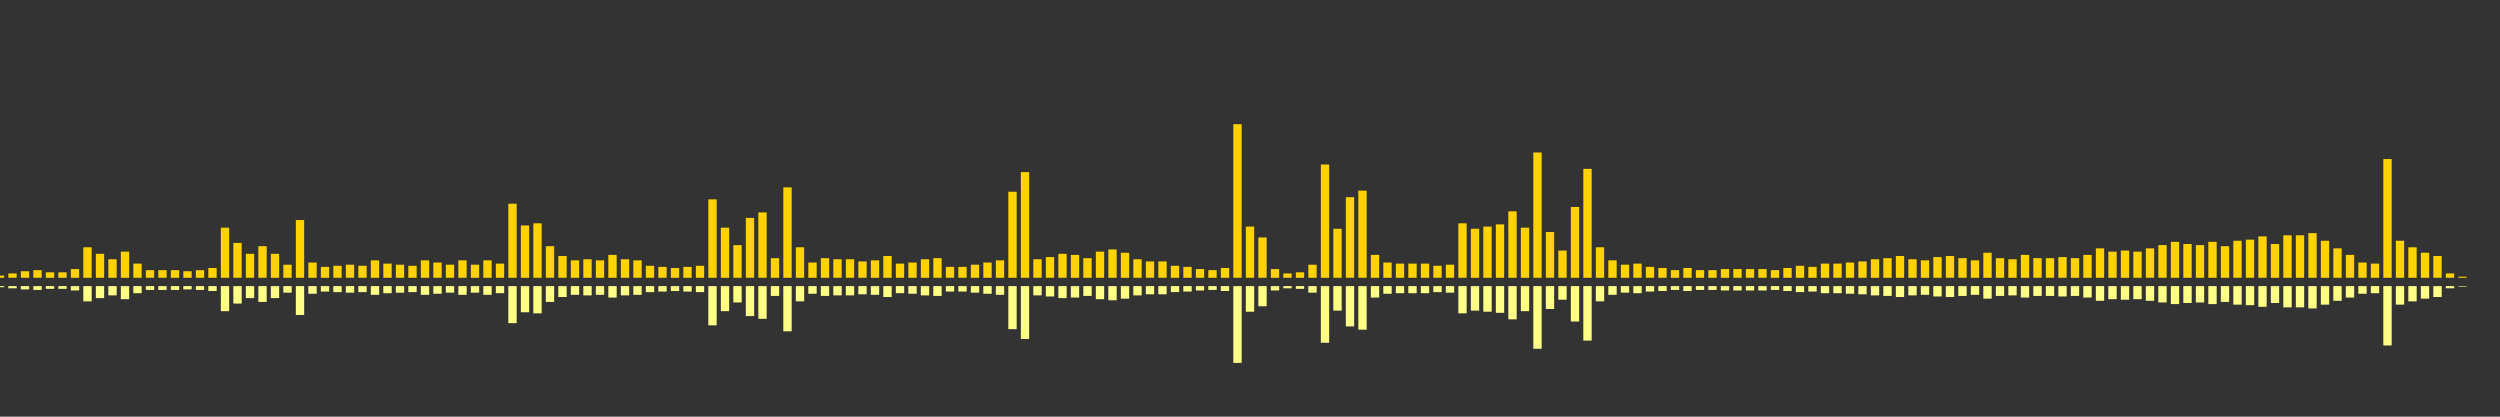 <?xml version="1.0" encoding="UTF-8"?>
<svg version="1.1" width="600" height="100" xmlns="http://www.w3.org/2000/svg">
  <rect width="100%" height="100%" fill="#333333" stroke="none"/>
  <line x1="0" y1="66.667" x2="0" y2="66.144" stroke="#ffd200" stroke-width="2"/>
  <line x1="0" y1="68.667" x2="0" y2="68.928" stroke="#ff8" stroke-width="2"/>
  <line x1="3" y1="66.667" x2="3" y2="65.621" stroke="#ffd200" stroke-width="2"/>
  <line x1="3" y1="68.667" x2="3" y2="69.19" stroke="#ff8" stroke-width="2"/>
  <line x1="6" y1="66.667" x2="6" y2="65.098" stroke="#ffd200" stroke-width="2"/>
  <line x1="6" y1="68.667" x2="6" y2="69.451" stroke="#ff8" stroke-width="2"/>
  <line x1="9" y1="66.667" x2="9" y2="64.837" stroke="#ffd200" stroke-width="2"/>
  <line x1="9" y1="68.667" x2="9" y2="69.582" stroke="#ff8" stroke-width="2"/>
  <line x1="12" y1="66.667" x2="12" y2="65.359" stroke="#ffd200" stroke-width="2"/>
  <line x1="12" y1="68.667" x2="12" y2="69.32" stroke="#ff8" stroke-width="2"/>
  <line x1="15" y1="66.667" x2="15" y2="65.359" stroke="#ffd200" stroke-width="2"/>
  <line x1="15" y1="68.667" x2="15" y2="69.32" stroke="#ff8" stroke-width="2"/>
  <line x1="18" y1="66.667" x2="18" y2="64.575" stroke="#ffd200" stroke-width="2"/>
  <line x1="18" y1="68.667" x2="18" y2="69.712" stroke="#ff8" stroke-width="2"/>
  <line x1="21" y1="66.667" x2="21" y2="59.346" stroke="#ffd200" stroke-width="2"/>
  <line x1="21" y1="68.667" x2="21" y2="72.327" stroke="#ff8" stroke-width="2"/>
  <line x1="24" y1="66.667" x2="24" y2="60.915" stroke="#ffd200" stroke-width="2"/>
  <line x1="24" y1="68.667" x2="24" y2="71.542" stroke="#ff8" stroke-width="2"/>
  <line x1="27" y1="66.667" x2="27" y2="62.222" stroke="#ffd200" stroke-width="2"/>
  <line x1="27" y1="68.667" x2="27" y2="70.889" stroke="#ff8" stroke-width="2"/>
  <line x1="30" y1="66.667" x2="30" y2="60.392" stroke="#ffd200" stroke-width="2"/>
  <line x1="30" y1="68.667" x2="30" y2="71.804" stroke="#ff8" stroke-width="2"/>
  <line x1="33" y1="66.667" x2="33" y2="63.268" stroke="#ffd200" stroke-width="2"/>
  <line x1="33" y1="68.667" x2="33" y2="70.366" stroke="#ff8" stroke-width="2"/>
  <line x1="36" y1="66.667" x2="36" y2="64.837" stroke="#ffd200" stroke-width="2"/>
  <line x1="36" y1="68.667" x2="36" y2="69.582" stroke="#ff8" stroke-width="2"/>
  <line x1="39" y1="66.667" x2="39" y2="64.837" stroke="#ffd200" stroke-width="2"/>
  <line x1="39" y1="68.667" x2="39" y2="69.582" stroke="#ff8" stroke-width="2"/>
  <line x1="42" y1="66.667" x2="42" y2="64.837" stroke="#ffd200" stroke-width="2"/>
  <line x1="42" y1="68.667" x2="42" y2="69.582" stroke="#ff8" stroke-width="2"/>
  <line x1="45" y1="66.667" x2="45" y2="65.098" stroke="#ffd200" stroke-width="2"/>
  <line x1="45" y1="68.667" x2="45" y2="69.451" stroke="#ff8" stroke-width="2"/>
  <line x1="48" y1="66.667" x2="48" y2="64.837" stroke="#ffd200" stroke-width="2"/>
  <line x1="48" y1="68.667" x2="48" y2="69.582" stroke="#ff8" stroke-width="2"/>
  <line x1="51" y1="66.667" x2="51" y2="64.314" stroke="#ffd200" stroke-width="2"/>
  <line x1="51" y1="68.667" x2="51" y2="69.843" stroke="#ff8" stroke-width="2"/>
  <line x1="54" y1="66.667" x2="54" y2="54.641" stroke="#ffd200" stroke-width="2"/>
  <line x1="54" y1="68.667" x2="54" y2="74.68" stroke="#ff8" stroke-width="2"/>
  <line x1="57" y1="66.667" x2="57" y2="58.301" stroke="#ffd200" stroke-width="2"/>
  <line x1="57" y1="68.667" x2="57" y2="72.85" stroke="#ff8" stroke-width="2"/>
  <line x1="60" y1="66.667" x2="60" y2="60.915" stroke="#ffd200" stroke-width="2"/>
  <line x1="60" y1="68.667" x2="60" y2="71.542" stroke="#ff8" stroke-width="2"/>
  <line x1="63" y1="66.667" x2="63" y2="59.085" stroke="#ffd200" stroke-width="2"/>
  <line x1="63" y1="68.667" x2="63" y2="72.458" stroke="#ff8" stroke-width="2"/>
  <line x1="66" y1="66.667" x2="66" y2="60.915" stroke="#ffd200" stroke-width="2"/>
  <line x1="66" y1="68.667" x2="66" y2="71.542" stroke="#ff8" stroke-width="2"/>
  <line x1="69" y1="66.667" x2="69" y2="63.529" stroke="#ffd200" stroke-width="2"/>
  <line x1="69" y1="68.667" x2="69" y2="70.235" stroke="#ff8" stroke-width="2"/>
  <line x1="72" y1="66.667" x2="72" y2="52.81" stroke="#ffd200" stroke-width="2"/>
  <line x1="72" y1="68.667" x2="72" y2="75.595" stroke="#ff8" stroke-width="2"/>
  <line x1="75" y1="66.667" x2="75" y2="63.007" stroke="#ffd200" stroke-width="2"/>
  <line x1="75" y1="68.667" x2="75" y2="70.497" stroke="#ff8" stroke-width="2"/>
  <line x1="78" y1="66.667" x2="78" y2="64.052" stroke="#ffd200" stroke-width="2"/>
  <line x1="78" y1="68.667" x2="78" y2="69.974" stroke="#ff8" stroke-width="2"/>
  <line x1="81" y1="66.667" x2="81" y2="63.791" stroke="#ffd200" stroke-width="2"/>
  <line x1="81" y1="68.667" x2="81" y2="70.105" stroke="#ff8" stroke-width="2"/>
  <line x1="84" y1="66.667" x2="84" y2="63.529" stroke="#ffd200" stroke-width="2"/>
  <line x1="84" y1="68.667" x2="84" y2="70.235" stroke="#ff8" stroke-width="2"/>
  <line x1="87" y1="66.667" x2="87" y2="63.791" stroke="#ffd200" stroke-width="2"/>
  <line x1="87" y1="68.667" x2="87" y2="70.105" stroke="#ff8" stroke-width="2"/>
  <line x1="90" y1="66.667" x2="90" y2="62.484" stroke="#ffd200" stroke-width="2"/>
  <line x1="90" y1="68.667" x2="90" y2="70.758" stroke="#ff8" stroke-width="2"/>
  <line x1="93" y1="66.667" x2="93" y2="63.268" stroke="#ffd200" stroke-width="2"/>
  <line x1="93" y1="68.667" x2="93" y2="70.366" stroke="#ff8" stroke-width="2"/>
  <line x1="96" y1="66.667" x2="96" y2="63.529" stroke="#ffd200" stroke-width="2"/>
  <line x1="96" y1="68.667" x2="96" y2="70.235" stroke="#ff8" stroke-width="2"/>
  <line x1="99" y1="66.667" x2="99" y2="63.791" stroke="#ffd200" stroke-width="2"/>
  <line x1="99" y1="68.667" x2="99" y2="70.105" stroke="#ff8" stroke-width="2"/>
  <line x1="102" y1="66.667" x2="102" y2="62.484" stroke="#ffd200" stroke-width="2"/>
  <line x1="102" y1="68.667" x2="102" y2="70.758" stroke="#ff8" stroke-width="2"/>
  <line x1="105" y1="66.667" x2="105" y2="63.007" stroke="#ffd200" stroke-width="2"/>
  <line x1="105" y1="68.667" x2="105" y2="70.497" stroke="#ff8" stroke-width="2"/>
  <line x1="108" y1="66.667" x2="108" y2="63.529" stroke="#ffd200" stroke-width="2"/>
  <line x1="108" y1="68.667" x2="108" y2="70.235" stroke="#ff8" stroke-width="2"/>
  <line x1="111" y1="66.667" x2="111" y2="62.484" stroke="#ffd200" stroke-width="2"/>
  <line x1="111" y1="68.667" x2="111" y2="70.758" stroke="#ff8" stroke-width="2"/>
  <line x1="114" y1="66.667" x2="114" y2="63.529" stroke="#ffd200" stroke-width="2"/>
  <line x1="114" y1="68.667" x2="114" y2="70.235" stroke="#ff8" stroke-width="2"/>
  <line x1="117" y1="66.667" x2="117" y2="62.484" stroke="#ffd200" stroke-width="2"/>
  <line x1="117" y1="68.667" x2="117" y2="70.758" stroke="#ff8" stroke-width="2"/>
  <line x1="120" y1="66.667" x2="120" y2="63.268" stroke="#ffd200" stroke-width="2"/>
  <line x1="120" y1="68.667" x2="120" y2="70.366" stroke="#ff8" stroke-width="2"/>
  <line x1="123" y1="66.667" x2="123" y2="48.889" stroke="#ffd200" stroke-width="2"/>
  <line x1="123" y1="68.667" x2="123" y2="77.556" stroke="#ff8" stroke-width="2"/>
  <line x1="126" y1="66.667" x2="126" y2="54.118" stroke="#ffd200" stroke-width="2"/>
  <line x1="126" y1="68.667" x2="126" y2="74.941" stroke="#ff8" stroke-width="2"/>
  <line x1="129" y1="66.667" x2="129" y2="53.595" stroke="#ffd200" stroke-width="2"/>
  <line x1="129" y1="68.667" x2="129" y2="75.203" stroke="#ff8" stroke-width="2"/>
  <line x1="132" y1="66.667" x2="132" y2="59.085" stroke="#ffd200" stroke-width="2"/>
  <line x1="132" y1="68.667" x2="132" y2="72.458" stroke="#ff8" stroke-width="2"/>
  <line x1="135" y1="66.667" x2="135" y2="61.438" stroke="#ffd200" stroke-width="2"/>
  <line x1="135" y1="68.667" x2="135" y2="71.281" stroke="#ff8" stroke-width="2"/>
  <line x1="138" y1="66.667" x2="138" y2="62.484" stroke="#ffd200" stroke-width="2"/>
  <line x1="138" y1="68.667" x2="138" y2="70.758" stroke="#ff8" stroke-width="2"/>
  <line x1="141" y1="66.667" x2="141" y2="62.222" stroke="#ffd200" stroke-width="2"/>
  <line x1="141" y1="68.667" x2="141" y2="70.889" stroke="#ff8" stroke-width="2"/>
  <line x1="144" y1="66.667" x2="144" y2="62.484" stroke="#ffd200" stroke-width="2"/>
  <line x1="144" y1="68.667" x2="144" y2="70.758" stroke="#ff8" stroke-width="2"/>
  <line x1="147" y1="66.667" x2="147" y2="61.176" stroke="#ffd200" stroke-width="2"/>
  <line x1="147" y1="68.667" x2="147" y2="71.412" stroke="#ff8" stroke-width="2"/>
  <line x1="150" y1="66.667" x2="150" y2="62.222" stroke="#ffd200" stroke-width="2"/>
  <line x1="150" y1="68.667" x2="150" y2="70.889" stroke="#ff8" stroke-width="2"/>
  <line x1="153" y1="66.667" x2="153" y2="62.484" stroke="#ffd200" stroke-width="2"/>
  <line x1="153" y1="68.667" x2="153" y2="70.758" stroke="#ff8" stroke-width="2"/>
  <line x1="156" y1="66.667" x2="156" y2="63.791" stroke="#ffd200" stroke-width="2"/>
  <line x1="156" y1="68.667" x2="156" y2="70.105" stroke="#ff8" stroke-width="2"/>
  <line x1="159" y1="66.667" x2="159" y2="64.052" stroke="#ffd200" stroke-width="2"/>
  <line x1="159" y1="68.667" x2="159" y2="69.974" stroke="#ff8" stroke-width="2"/>
  <line x1="162" y1="66.667" x2="162" y2="64.314" stroke="#ffd200" stroke-width="2"/>
  <line x1="162" y1="68.667" x2="162" y2="69.843" stroke="#ff8" stroke-width="2"/>
  <line x1="165" y1="66.667" x2="165" y2="64.052" stroke="#ffd200" stroke-width="2"/>
  <line x1="165" y1="68.667" x2="165" y2="69.974" stroke="#ff8" stroke-width="2"/>
  <line x1="168" y1="66.667" x2="168" y2="63.791" stroke="#ffd200" stroke-width="2"/>
  <line x1="168" y1="68.667" x2="168" y2="70.105" stroke="#ff8" stroke-width="2"/>
  <line x1="171" y1="66.667" x2="171" y2="47.843" stroke="#ffd200" stroke-width="2"/>
  <line x1="171" y1="68.667" x2="171" y2="78.078" stroke="#ff8" stroke-width="2"/>
  <line x1="174" y1="66.667" x2="174" y2="54.641" stroke="#ffd200" stroke-width="2"/>
  <line x1="174" y1="68.667" x2="174" y2="74.68" stroke="#ff8" stroke-width="2"/>
  <line x1="177" y1="66.667" x2="177" y2="58.824" stroke="#ffd200" stroke-width="2"/>
  <line x1="177" y1="68.667" x2="177" y2="72.588" stroke="#ff8" stroke-width="2"/>
  <line x1="180" y1="66.667" x2="180" y2="52.288" stroke="#ffd200" stroke-width="2"/>
  <line x1="180" y1="68.667" x2="180" y2="75.856" stroke="#ff8" stroke-width="2"/>
  <line x1="183" y1="66.667" x2="183" y2="50.98" stroke="#ffd200" stroke-width="2"/>
  <line x1="183" y1="68.667" x2="183" y2="76.51" stroke="#ff8" stroke-width="2"/>
  <line x1="186" y1="66.667" x2="186" y2="61.961" stroke="#ffd200" stroke-width="2"/>
  <line x1="186" y1="68.667" x2="186" y2="71.02" stroke="#ff8" stroke-width="2"/>
  <line x1="189" y1="66.667" x2="189" y2="44.967" stroke="#ffd200" stroke-width="2"/>
  <line x1="189" y1="68.667" x2="189" y2="79.516" stroke="#ff8" stroke-width="2"/>
  <line x1="192" y1="66.667" x2="192" y2="59.346" stroke="#ffd200" stroke-width="2"/>
  <line x1="192" y1="68.667" x2="192" y2="72.327" stroke="#ff8" stroke-width="2"/>
  <line x1="195" y1="66.667" x2="195" y2="63.007" stroke="#ffd200" stroke-width="2"/>
  <line x1="195" y1="68.667" x2="195" y2="70.497" stroke="#ff8" stroke-width="2"/>
  <line x1="198" y1="66.667" x2="198" y2="61.961" stroke="#ffd200" stroke-width="2"/>
  <line x1="198" y1="68.667" x2="198" y2="71.02" stroke="#ff8" stroke-width="2"/>
  <line x1="201" y1="66.667" x2="201" y2="62.222" stroke="#ffd200" stroke-width="2"/>
  <line x1="201" y1="68.667" x2="201" y2="70.889" stroke="#ff8" stroke-width="2"/>
  <line x1="204" y1="66.667" x2="204" y2="62.222" stroke="#ffd200" stroke-width="2"/>
  <line x1="204" y1="68.667" x2="204" y2="70.889" stroke="#ff8" stroke-width="2"/>
  <line x1="207" y1="66.667" x2="207" y2="62.745" stroke="#ffd200" stroke-width="2"/>
  <line x1="207" y1="68.667" x2="207" y2="70.627" stroke="#ff8" stroke-width="2"/>
  <line x1="210" y1="66.667" x2="210" y2="62.484" stroke="#ffd200" stroke-width="2"/>
  <line x1="210" y1="68.667" x2="210" y2="70.758" stroke="#ff8" stroke-width="2"/>
  <line x1="213" y1="66.667" x2="213" y2="61.438" stroke="#ffd200" stroke-width="2"/>
  <line x1="213" y1="68.667" x2="213" y2="71.281" stroke="#ff8" stroke-width="2"/>
  <line x1="216" y1="66.667" x2="216" y2="63.268" stroke="#ffd200" stroke-width="2"/>
  <line x1="216" y1="68.667" x2="216" y2="70.366" stroke="#ff8" stroke-width="2"/>
  <line x1="219" y1="66.667" x2="219" y2="63.007" stroke="#ffd200" stroke-width="2"/>
  <line x1="219" y1="68.667" x2="219" y2="70.497" stroke="#ff8" stroke-width="2"/>
  <line x1="222" y1="66.667" x2="222" y2="62.222" stroke="#ffd200" stroke-width="2"/>
  <line x1="222" y1="68.667" x2="222" y2="70.889" stroke="#ff8" stroke-width="2"/>
  <line x1="225" y1="66.667" x2="225" y2="61.961" stroke="#ffd200" stroke-width="2"/>
  <line x1="225" y1="68.667" x2="225" y2="71.02" stroke="#ff8" stroke-width="2"/>
  <line x1="228" y1="66.667" x2="228" y2="64.052" stroke="#ffd200" stroke-width="2"/>
  <line x1="228" y1="68.667" x2="228" y2="69.974" stroke="#ff8" stroke-width="2"/>
  <line x1="231" y1="66.667" x2="231" y2="64.052" stroke="#ffd200" stroke-width="2"/>
  <line x1="231" y1="68.667" x2="231" y2="69.974" stroke="#ff8" stroke-width="2"/>
  <line x1="234" y1="66.667" x2="234" y2="63.529" stroke="#ffd200" stroke-width="2"/>
  <line x1="234" y1="68.667" x2="234" y2="70.235" stroke="#ff8" stroke-width="2"/>
  <line x1="237" y1="66.667" x2="237" y2="63.007" stroke="#ffd200" stroke-width="2"/>
  <line x1="237" y1="68.667" x2="237" y2="70.497" stroke="#ff8" stroke-width="2"/>
  <line x1="240" y1="66.667" x2="240" y2="62.484" stroke="#ffd200" stroke-width="2"/>
  <line x1="240" y1="68.667" x2="240" y2="70.758" stroke="#ff8" stroke-width="2"/>
  <line x1="243" y1="66.667" x2="243" y2="46.013" stroke="#ffd200" stroke-width="2"/>
  <line x1="243" y1="68.667" x2="243" y2="78.993" stroke="#ff8" stroke-width="2"/>
  <line x1="246" y1="66.667" x2="246" y2="41.307" stroke="#ffd200" stroke-width="2"/>
  <line x1="246" y1="68.667" x2="246" y2="81.346" stroke="#ff8" stroke-width="2"/>
  <line x1="249" y1="66.667" x2="249" y2="62.222" stroke="#ffd200" stroke-width="2"/>
  <line x1="249" y1="68.667" x2="249" y2="70.889" stroke="#ff8" stroke-width="2"/>
  <line x1="252" y1="66.667" x2="252" y2="61.699" stroke="#ffd200" stroke-width="2"/>
  <line x1="252" y1="68.667" x2="252" y2="71.15" stroke="#ff8" stroke-width="2"/>
  <line x1="255" y1="66.667" x2="255" y2="60.915" stroke="#ffd200" stroke-width="2"/>
  <line x1="255" y1="68.667" x2="255" y2="71.542" stroke="#ff8" stroke-width="2"/>
  <line x1="258" y1="66.667" x2="258" y2="61.176" stroke="#ffd200" stroke-width="2"/>
  <line x1="258" y1="68.667" x2="258" y2="71.412" stroke="#ff8" stroke-width="2"/>
  <line x1="261" y1="66.667" x2="261" y2="61.961" stroke="#ffd200" stroke-width="2"/>
  <line x1="261" y1="68.667" x2="261" y2="71.02" stroke="#ff8" stroke-width="2"/>
  <line x1="264" y1="66.667" x2="264" y2="60.392" stroke="#ffd200" stroke-width="2"/>
  <line x1="264" y1="68.667" x2="264" y2="71.804" stroke="#ff8" stroke-width="2"/>
  <line x1="267" y1="66.667" x2="267" y2="59.869" stroke="#ffd200" stroke-width="2"/>
  <line x1="267" y1="68.667" x2="267" y2="72.065" stroke="#ff8" stroke-width="2"/>
  <line x1="270" y1="66.667" x2="270" y2="60.654" stroke="#ffd200" stroke-width="2"/>
  <line x1="270" y1="68.667" x2="270" y2="71.673" stroke="#ff8" stroke-width="2"/>
  <line x1="273" y1="66.667" x2="273" y2="62.222" stroke="#ffd200" stroke-width="2"/>
  <line x1="273" y1="68.667" x2="273" y2="70.889" stroke="#ff8" stroke-width="2"/>
  <line x1="276" y1="66.667" x2="276" y2="62.745" stroke="#ffd200" stroke-width="2"/>
  <line x1="276" y1="68.667" x2="276" y2="70.627" stroke="#ff8" stroke-width="2"/>
  <line x1="279" y1="66.667" x2="279" y2="62.745" stroke="#ffd200" stroke-width="2"/>
  <line x1="279" y1="68.667" x2="279" y2="70.627" stroke="#ff8" stroke-width="2"/>
  <line x1="282" y1="66.667" x2="282" y2="63.791" stroke="#ffd200" stroke-width="2"/>
  <line x1="282" y1="68.667" x2="282" y2="70.105" stroke="#ff8" stroke-width="2"/>
  <line x1="285" y1="66.667" x2="285" y2="64.052" stroke="#ffd200" stroke-width="2"/>
  <line x1="285" y1="68.667" x2="285" y2="69.974" stroke="#ff8" stroke-width="2"/>
  <line x1="288" y1="66.667" x2="288" y2="64.575" stroke="#ffd200" stroke-width="2"/>
  <line x1="288" y1="68.667" x2="288" y2="69.712" stroke="#ff8" stroke-width="2"/>
  <line x1="291" y1="66.667" x2="291" y2="64.837" stroke="#ffd200" stroke-width="2"/>
  <line x1="291" y1="68.667" x2="291" y2="69.582" stroke="#ff8" stroke-width="2"/>
  <line x1="294" y1="66.667" x2="294" y2="64.314" stroke="#ffd200" stroke-width="2"/>
  <line x1="294" y1="68.667" x2="294" y2="69.843" stroke="#ff8" stroke-width="2"/>
  <line x1="297" y1="66.667" x2="297" y2="29.804" stroke="#ffd200" stroke-width="2"/>
  <line x1="297" y1="68.667" x2="297" y2="87.098" stroke="#ff8" stroke-width="2"/>
  <line x1="300" y1="66.667" x2="300" y2="54.379" stroke="#ffd200" stroke-width="2"/>
  <line x1="300" y1="68.667" x2="300" y2="74.81" stroke="#ff8" stroke-width="2"/>
  <line x1="303" y1="66.667" x2="303" y2="56.993" stroke="#ffd200" stroke-width="2"/>
  <line x1="303" y1="68.667" x2="303" y2="73.503" stroke="#ff8" stroke-width="2"/>
  <line x1="306" y1="66.667" x2="306" y2="64.575" stroke="#ffd200" stroke-width="2"/>
  <line x1="306" y1="68.667" x2="306" y2="69.712" stroke="#ff8" stroke-width="2"/>
  <line x1="309" y1="66.667" x2="309" y2="65.621" stroke="#ffd200" stroke-width="2"/>
  <line x1="309" y1="68.667" x2="309" y2="69.19" stroke="#ff8" stroke-width="2"/>
  <line x1="312" y1="66.667" x2="312" y2="65.359" stroke="#ffd200" stroke-width="2"/>
  <line x1="312" y1="68.667" x2="312" y2="69.32" stroke="#ff8" stroke-width="2"/>
  <line x1="315" y1="66.667" x2="315" y2="63.529" stroke="#ffd200" stroke-width="2"/>
  <line x1="315" y1="68.667" x2="315" y2="70.235" stroke="#ff8" stroke-width="2"/>
  <line x1="318" y1="66.667" x2="318" y2="39.477" stroke="#ffd200" stroke-width="2"/>
  <line x1="318" y1="68.667" x2="318" y2="82.261" stroke="#ff8" stroke-width="2"/>
  <line x1="321" y1="66.667" x2="321" y2="54.902" stroke="#ffd200" stroke-width="2"/>
  <line x1="321" y1="68.667" x2="321" y2="74.549" stroke="#ff8" stroke-width="2"/>
  <line x1="324" y1="66.667" x2="324" y2="47.32" stroke="#ffd200" stroke-width="2"/>
  <line x1="324" y1="68.667" x2="324" y2="78.34" stroke="#ff8" stroke-width="2"/>
  <line x1="327" y1="66.667" x2="327" y2="45.752" stroke="#ffd200" stroke-width="2"/>
  <line x1="327" y1="68.667" x2="327" y2="79.124" stroke="#ff8" stroke-width="2"/>
  <line x1="330" y1="66.667" x2="330" y2="61.176" stroke="#ffd200" stroke-width="2"/>
  <line x1="330" y1="68.667" x2="330" y2="71.412" stroke="#ff8" stroke-width="2"/>
  <line x1="333" y1="66.667" x2="333" y2="63.007" stroke="#ffd200" stroke-width="2"/>
  <line x1="333" y1="68.667" x2="333" y2="70.497" stroke="#ff8" stroke-width="2"/>
  <line x1="336" y1="66.667" x2="336" y2="63.268" stroke="#ffd200" stroke-width="2"/>
  <line x1="336" y1="68.667" x2="336" y2="70.366" stroke="#ff8" stroke-width="2"/>
  <line x1="339" y1="66.667" x2="339" y2="63.268" stroke="#ffd200" stroke-width="2"/>
  <line x1="339" y1="68.667" x2="339" y2="70.366" stroke="#ff8" stroke-width="2"/>
  <line x1="342" y1="66.667" x2="342" y2="63.268" stroke="#ffd200" stroke-width="2"/>
  <line x1="342" y1="68.667" x2="342" y2="70.366" stroke="#ff8" stroke-width="2"/>
  <line x1="345" y1="66.667" x2="345" y2="63.791" stroke="#ffd200" stroke-width="2"/>
  <line x1="345" y1="68.667" x2="345" y2="70.105" stroke="#ff8" stroke-width="2"/>
  <line x1="348" y1="66.667" x2="348" y2="63.529" stroke="#ffd200" stroke-width="2"/>
  <line x1="348" y1="68.667" x2="348" y2="70.235" stroke="#ff8" stroke-width="2"/>
  <line x1="351" y1="66.667" x2="351" y2="53.595" stroke="#ffd200" stroke-width="2"/>
  <line x1="351" y1="68.667" x2="351" y2="75.203" stroke="#ff8" stroke-width="2"/>
  <line x1="354" y1="66.667" x2="354" y2="54.902" stroke="#ffd200" stroke-width="2"/>
  <line x1="354" y1="68.667" x2="354" y2="74.549" stroke="#ff8" stroke-width="2"/>
  <line x1="357" y1="66.667" x2="357" y2="54.379" stroke="#ffd200" stroke-width="2"/>
  <line x1="357" y1="68.667" x2="357" y2="74.81" stroke="#ff8" stroke-width="2"/>
  <line x1="360" y1="66.667" x2="360" y2="53.856" stroke="#ffd200" stroke-width="2"/>
  <line x1="360" y1="68.667" x2="360" y2="75.072" stroke="#ff8" stroke-width="2"/>
  <line x1="363" y1="66.667" x2="363" y2="50.719" stroke="#ffd200" stroke-width="2"/>
  <line x1="363" y1="68.667" x2="363" y2="76.641" stroke="#ff8" stroke-width="2"/>
  <line x1="366" y1="66.667" x2="366" y2="54.641" stroke="#ffd200" stroke-width="2"/>
  <line x1="366" y1="68.667" x2="366" y2="74.68" stroke="#ff8" stroke-width="2"/>
  <line x1="369" y1="66.667" x2="369" y2="36.601" stroke="#ffd200" stroke-width="2"/>
  <line x1="369" y1="68.667" x2="369" y2="83.699" stroke="#ff8" stroke-width="2"/>
  <line x1="372" y1="66.667" x2="372" y2="55.686" stroke="#ffd200" stroke-width="2"/>
  <line x1="372" y1="68.667" x2="372" y2="74.157" stroke="#ff8" stroke-width="2"/>
  <line x1="375" y1="66.667" x2="375" y2="60.131" stroke="#ffd200" stroke-width="2"/>
  <line x1="375" y1="68.667" x2="375" y2="71.935" stroke="#ff8" stroke-width="2"/>
  <line x1="378" y1="66.667" x2="378" y2="49.673" stroke="#ffd200" stroke-width="2"/>
  <line x1="378" y1="68.667" x2="378" y2="77.163" stroke="#ff8" stroke-width="2"/>
  <line x1="381" y1="66.667" x2="381" y2="40.523" stroke="#ffd200" stroke-width="2"/>
  <line x1="381" y1="68.667" x2="381" y2="81.739" stroke="#ff8" stroke-width="2"/>
  <line x1="384" y1="66.667" x2="384" y2="59.346" stroke="#ffd200" stroke-width="2"/>
  <line x1="384" y1="68.667" x2="384" y2="72.327" stroke="#ff8" stroke-width="2"/>
  <line x1="387" y1="66.667" x2="387" y2="62.484" stroke="#ffd200" stroke-width="2"/>
  <line x1="387" y1="68.667" x2="387" y2="70.758" stroke="#ff8" stroke-width="2"/>
  <line x1="390" y1="66.667" x2="390" y2="63.529" stroke="#ffd200" stroke-width="2"/>
  <line x1="390" y1="68.667" x2="390" y2="70.235" stroke="#ff8" stroke-width="2"/>
  <line x1="393" y1="66.667" x2="393" y2="63.268" stroke="#ffd200" stroke-width="2"/>
  <line x1="393" y1="68.667" x2="393" y2="70.366" stroke="#ff8" stroke-width="2"/>
  <line x1="396" y1="66.667" x2="396" y2="64.052" stroke="#ffd200" stroke-width="2"/>
  <line x1="396" y1="68.667" x2="396" y2="69.974" stroke="#ff8" stroke-width="2"/>
  <line x1="399" y1="66.667" x2="399" y2="64.314" stroke="#ffd200" stroke-width="2"/>
  <line x1="399" y1="68.667" x2="399" y2="69.843" stroke="#ff8" stroke-width="2"/>
  <line x1="402" y1="66.667" x2="402" y2="64.837" stroke="#ffd200" stroke-width="2"/>
  <line x1="402" y1="68.667" x2="402" y2="69.582" stroke="#ff8" stroke-width="2"/>
  <line x1="405" y1="66.667" x2="405" y2="64.314" stroke="#ffd200" stroke-width="2"/>
  <line x1="405" y1="68.667" x2="405" y2="69.843" stroke="#ff8" stroke-width="2"/>
  <line x1="408" y1="66.667" x2="408" y2="64.837" stroke="#ffd200" stroke-width="2"/>
  <line x1="408" y1="68.667" x2="408" y2="69.582" stroke="#ff8" stroke-width="2"/>
  <line x1="411" y1="66.667" x2="411" y2="64.837" stroke="#ffd200" stroke-width="2"/>
  <line x1="411" y1="68.667" x2="411" y2="69.582" stroke="#ff8" stroke-width="2"/>
  <line x1="414" y1="66.667" x2="414" y2="64.575" stroke="#ffd200" stroke-width="2"/>
  <line x1="414" y1="68.667" x2="414" y2="69.712" stroke="#ff8" stroke-width="2"/>
  <line x1="417" y1="66.667" x2="417" y2="64.575" stroke="#ffd200" stroke-width="2"/>
  <line x1="417" y1="68.667" x2="417" y2="69.712" stroke="#ff8" stroke-width="2"/>
  <line x1="420" y1="66.667" x2="420" y2="64.575" stroke="#ffd200" stroke-width="2"/>
  <line x1="420" y1="68.667" x2="420" y2="69.712" stroke="#ff8" stroke-width="2"/>
  <line x1="423" y1="66.667" x2="423" y2="64.575" stroke="#ffd200" stroke-width="2"/>
  <line x1="423" y1="68.667" x2="423" y2="69.712" stroke="#ff8" stroke-width="2"/>
  <line x1="426" y1="66.667" x2="426" y2="64.837" stroke="#ffd200" stroke-width="2"/>
  <line x1="426" y1="68.667" x2="426" y2="69.582" stroke="#ff8" stroke-width="2"/>
  <line x1="429" y1="66.667" x2="429" y2="64.314" stroke="#ffd200" stroke-width="2"/>
  <line x1="429" y1="68.667" x2="429" y2="69.843" stroke="#ff8" stroke-width="2"/>
  <line x1="432" y1="66.667" x2="432" y2="63.791" stroke="#ffd200" stroke-width="2"/>
  <line x1="432" y1="68.667" x2="432" y2="70.105" stroke="#ff8" stroke-width="2"/>
  <line x1="435" y1="66.667" x2="435" y2="64.052" stroke="#ffd200" stroke-width="2"/>
  <line x1="435" y1="68.667" x2="435" y2="69.974" stroke="#ff8" stroke-width="2"/>
  <line x1="438" y1="66.667" x2="438" y2="63.268" stroke="#ffd200" stroke-width="2"/>
  <line x1="438" y1="68.667" x2="438" y2="70.366" stroke="#ff8" stroke-width="2"/>
  <line x1="441" y1="66.667" x2="441" y2="63.268" stroke="#ffd200" stroke-width="2"/>
  <line x1="441" y1="68.667" x2="441" y2="70.366" stroke="#ff8" stroke-width="2"/>
  <line x1="444" y1="66.667" x2="444" y2="63.007" stroke="#ffd200" stroke-width="2"/>
  <line x1="444" y1="68.667" x2="444" y2="70.497" stroke="#ff8" stroke-width="2"/>
  <line x1="447" y1="66.667" x2="447" y2="62.745" stroke="#ffd200" stroke-width="2"/>
  <line x1="447" y1="68.667" x2="447" y2="70.627" stroke="#ff8" stroke-width="2"/>
  <line x1="450" y1="66.667" x2="450" y2="62.222" stroke="#ffd200" stroke-width="2"/>
  <line x1="450" y1="68.667" x2="450" y2="70.889" stroke="#ff8" stroke-width="2"/>
  <line x1="453" y1="66.667" x2="453" y2="61.961" stroke="#ffd200" stroke-width="2"/>
  <line x1="453" y1="68.667" x2="453" y2="71.02" stroke="#ff8" stroke-width="2"/>
  <line x1="456" y1="66.667" x2="456" y2="61.438" stroke="#ffd200" stroke-width="2"/>
  <line x1="456" y1="68.667" x2="456" y2="71.281" stroke="#ff8" stroke-width="2"/>
  <line x1="459" y1="66.667" x2="459" y2="62.222" stroke="#ffd200" stroke-width="2"/>
  <line x1="459" y1="68.667" x2="459" y2="70.889" stroke="#ff8" stroke-width="2"/>
  <line x1="462" y1="66.667" x2="462" y2="62.484" stroke="#ffd200" stroke-width="2"/>
  <line x1="462" y1="68.667" x2="462" y2="70.758" stroke="#ff8" stroke-width="2"/>
  <line x1="465" y1="66.667" x2="465" y2="61.699" stroke="#ffd200" stroke-width="2"/>
  <line x1="465" y1="68.667" x2="465" y2="71.15" stroke="#ff8" stroke-width="2"/>
  <line x1="468" y1="66.667" x2="468" y2="61.438" stroke="#ffd200" stroke-width="2"/>
  <line x1="468" y1="68.667" x2="468" y2="71.281" stroke="#ff8" stroke-width="2"/>
  <line x1="471" y1="66.667" x2="471" y2="61.961" stroke="#ffd200" stroke-width="2"/>
  <line x1="471" y1="68.667" x2="471" y2="71.02" stroke="#ff8" stroke-width="2"/>
  <line x1="474" y1="66.667" x2="474" y2="62.484" stroke="#ffd200" stroke-width="2"/>
  <line x1="474" y1="68.667" x2="474" y2="70.758" stroke="#ff8" stroke-width="2"/>
  <line x1="477" y1="66.667" x2="477" y2="60.654" stroke="#ffd200" stroke-width="2"/>
  <line x1="477" y1="68.667" x2="477" y2="71.673" stroke="#ff8" stroke-width="2"/>
  <line x1="480" y1="66.667" x2="480" y2="61.961" stroke="#ffd200" stroke-width="2"/>
  <line x1="480" y1="68.667" x2="480" y2="71.02" stroke="#ff8" stroke-width="2"/>
  <line x1="483" y1="66.667" x2="483" y2="62.222" stroke="#ffd200" stroke-width="2"/>
  <line x1="483" y1="68.667" x2="483" y2="70.889" stroke="#ff8" stroke-width="2"/>
  <line x1="486" y1="66.667" x2="486" y2="61.176" stroke="#ffd200" stroke-width="2"/>
  <line x1="486" y1="68.667" x2="486" y2="71.412" stroke="#ff8" stroke-width="2"/>
  <line x1="489" y1="66.667" x2="489" y2="61.961" stroke="#ffd200" stroke-width="2"/>
  <line x1="489" y1="68.667" x2="489" y2="71.02" stroke="#ff8" stroke-width="2"/>
  <line x1="492" y1="66.667" x2="492" y2="61.961" stroke="#ffd200" stroke-width="2"/>
  <line x1="492" y1="68.667" x2="492" y2="71.02" stroke="#ff8" stroke-width="2"/>
  <line x1="495" y1="66.667" x2="495" y2="61.699" stroke="#ffd200" stroke-width="2"/>
  <line x1="495" y1="68.667" x2="495" y2="71.15" stroke="#ff8" stroke-width="2"/>
  <line x1="498" y1="66.667" x2="498" y2="61.961" stroke="#ffd200" stroke-width="2"/>
  <line x1="498" y1="68.667" x2="498" y2="71.02" stroke="#ff8" stroke-width="2"/>
  <line x1="501" y1="66.667" x2="501" y2="61.176" stroke="#ffd200" stroke-width="2"/>
  <line x1="501" y1="68.667" x2="501" y2="71.412" stroke="#ff8" stroke-width="2"/>
  <line x1="504" y1="66.667" x2="504" y2="59.608" stroke="#ffd200" stroke-width="2"/>
  <line x1="504" y1="68.667" x2="504" y2="72.196" stroke="#ff8" stroke-width="2"/>
  <line x1="507" y1="66.667" x2="507" y2="60.392" stroke="#ffd200" stroke-width="2"/>
  <line x1="507" y1="68.667" x2="507" y2="71.804" stroke="#ff8" stroke-width="2"/>
  <line x1="510" y1="66.667" x2="510" y2="60.131" stroke="#ffd200" stroke-width="2"/>
  <line x1="510" y1="68.667" x2="510" y2="71.935" stroke="#ff8" stroke-width="2"/>
  <line x1="513" y1="66.667" x2="513" y2="60.392" stroke="#ffd200" stroke-width="2"/>
  <line x1="513" y1="68.667" x2="513" y2="71.804" stroke="#ff8" stroke-width="2"/>
  <line x1="516" y1="66.667" x2="516" y2="59.608" stroke="#ffd200" stroke-width="2"/>
  <line x1="516" y1="68.667" x2="516" y2="72.196" stroke="#ff8" stroke-width="2"/>
  <line x1="519" y1="66.667" x2="519" y2="58.824" stroke="#ffd200" stroke-width="2"/>
  <line x1="519" y1="68.667" x2="519" y2="72.588" stroke="#ff8" stroke-width="2"/>
  <line x1="522" y1="66.667" x2="522" y2="58.039" stroke="#ffd200" stroke-width="2"/>
  <line x1="522" y1="68.667" x2="522" y2="72.98" stroke="#ff8" stroke-width="2"/>
  <line x1="525" y1="66.667" x2="525" y2="58.562" stroke="#ffd200" stroke-width="2"/>
  <line x1="525" y1="68.667" x2="525" y2="72.719" stroke="#ff8" stroke-width="2"/>
  <line x1="528" y1="66.667" x2="528" y2="58.824" stroke="#ffd200" stroke-width="2"/>
  <line x1="528" y1="68.667" x2="528" y2="72.588" stroke="#ff8" stroke-width="2"/>
  <line x1="531" y1="66.667" x2="531" y2="58.039" stroke="#ffd200" stroke-width="2"/>
  <line x1="531" y1="68.667" x2="531" y2="72.98" stroke="#ff8" stroke-width="2"/>
  <line x1="534" y1="66.667" x2="534" y2="59.085" stroke="#ffd200" stroke-width="2"/>
  <line x1="534" y1="68.667" x2="534" y2="72.458" stroke="#ff8" stroke-width="2"/>
  <line x1="537" y1="66.667" x2="537" y2="57.778" stroke="#ffd200" stroke-width="2"/>
  <line x1="537" y1="68.667" x2="537" y2="73.111" stroke="#ff8" stroke-width="2"/>
  <line x1="540" y1="66.667" x2="540" y2="57.516" stroke="#ffd200" stroke-width="2"/>
  <line x1="540" y1="68.667" x2="540" y2="73.242" stroke="#ff8" stroke-width="2"/>
  <line x1="543" y1="66.667" x2="543" y2="56.732" stroke="#ffd200" stroke-width="2"/>
  <line x1="543" y1="68.667" x2="543" y2="73.634" stroke="#ff8" stroke-width="2"/>
  <line x1="546" y1="66.667" x2="546" y2="58.562" stroke="#ffd200" stroke-width="2"/>
  <line x1="546" y1="68.667" x2="546" y2="72.719" stroke="#ff8" stroke-width="2"/>
  <line x1="549" y1="66.667" x2="549" y2="56.471" stroke="#ffd200" stroke-width="2"/>
  <line x1="549" y1="68.667" x2="549" y2="73.765" stroke="#ff8" stroke-width="2"/>
  <line x1="552" y1="66.667" x2="552" y2="56.471" stroke="#ffd200" stroke-width="2"/>
  <line x1="552" y1="68.667" x2="552" y2="73.765" stroke="#ff8" stroke-width="2"/>
  <line x1="555" y1="66.667" x2="555" y2="55.948" stroke="#ffd200" stroke-width="2"/>
  <line x1="555" y1="68.667" x2="555" y2="74.026" stroke="#ff8" stroke-width="2"/>
  <line x1="558" y1="66.667" x2="558" y2="57.778" stroke="#ffd200" stroke-width="2"/>
  <line x1="558" y1="68.667" x2="558" y2="73.111" stroke="#ff8" stroke-width="2"/>
  <line x1="561" y1="66.667" x2="561" y2="59.608" stroke="#ffd200" stroke-width="2"/>
  <line x1="561" y1="68.667" x2="561" y2="72.196" stroke="#ff8" stroke-width="2"/>
  <line x1="564" y1="66.667" x2="564" y2="61.176" stroke="#ffd200" stroke-width="2"/>
  <line x1="564" y1="68.667" x2="564" y2="71.412" stroke="#ff8" stroke-width="2"/>
  <line x1="567" y1="66.667" x2="567" y2="63.007" stroke="#ffd200" stroke-width="2"/>
  <line x1="567" y1="68.667" x2="567" y2="70.497" stroke="#ff8" stroke-width="2"/>
  <line x1="570" y1="66.667" x2="570" y2="63.268" stroke="#ffd200" stroke-width="2"/>
  <line x1="570" y1="68.667" x2="570" y2="70.366" stroke="#ff8" stroke-width="2"/>
  <line x1="573" y1="66.667" x2="573" y2="38.17" stroke="#ffd200" stroke-width="2"/>
  <line x1="573" y1="68.667" x2="573" y2="82.915" stroke="#ff8" stroke-width="2"/>
  <line x1="576" y1="66.667" x2="576" y2="57.778" stroke="#ffd200" stroke-width="2"/>
  <line x1="576" y1="68.667" x2="576" y2="73.111" stroke="#ff8" stroke-width="2"/>
  <line x1="579" y1="66.667" x2="579" y2="59.346" stroke="#ffd200" stroke-width="2"/>
  <line x1="579" y1="68.667" x2="579" y2="72.327" stroke="#ff8" stroke-width="2"/>
  <line x1="582" y1="66.667" x2="582" y2="60.654" stroke="#ffd200" stroke-width="2"/>
  <line x1="582" y1="68.667" x2="582" y2="71.673" stroke="#ff8" stroke-width="2"/>
  <line x1="585" y1="66.667" x2="585" y2="61.438" stroke="#ffd200" stroke-width="2"/>
  <line x1="585" y1="68.667" x2="585" y2="71.281" stroke="#ff8" stroke-width="2"/>
  <line x1="588" y1="66.667" x2="588" y2="65.621" stroke="#ffd200" stroke-width="2"/>
  <line x1="588" y1="68.667" x2="588" y2="69.19" stroke="#ff8" stroke-width="2"/>
  <line x1="591" y1="66.667" x2="591" y2="66.405" stroke="#ffd200" stroke-width="2"/>
  <line x1="591" y1="68.667" x2="591" y2="68.797" stroke="#ff8" stroke-width="2"/>
  <line x1="594" y1="66.667" x2="594" y2="66.667" stroke="#ffd200" stroke-width="2"/>
  <line x1="594" y1="68.667" x2="594" y2="68.667" stroke="#ff8" stroke-width="2"/>
  <line x1="597" y1="66.667" x2="597" y2="66.667" stroke="#ffd200" stroke-width="2"/>
  <line x1="597" y1="68.667" x2="597" y2="68.667" stroke="#ff8" stroke-width="2"/>
</svg>
